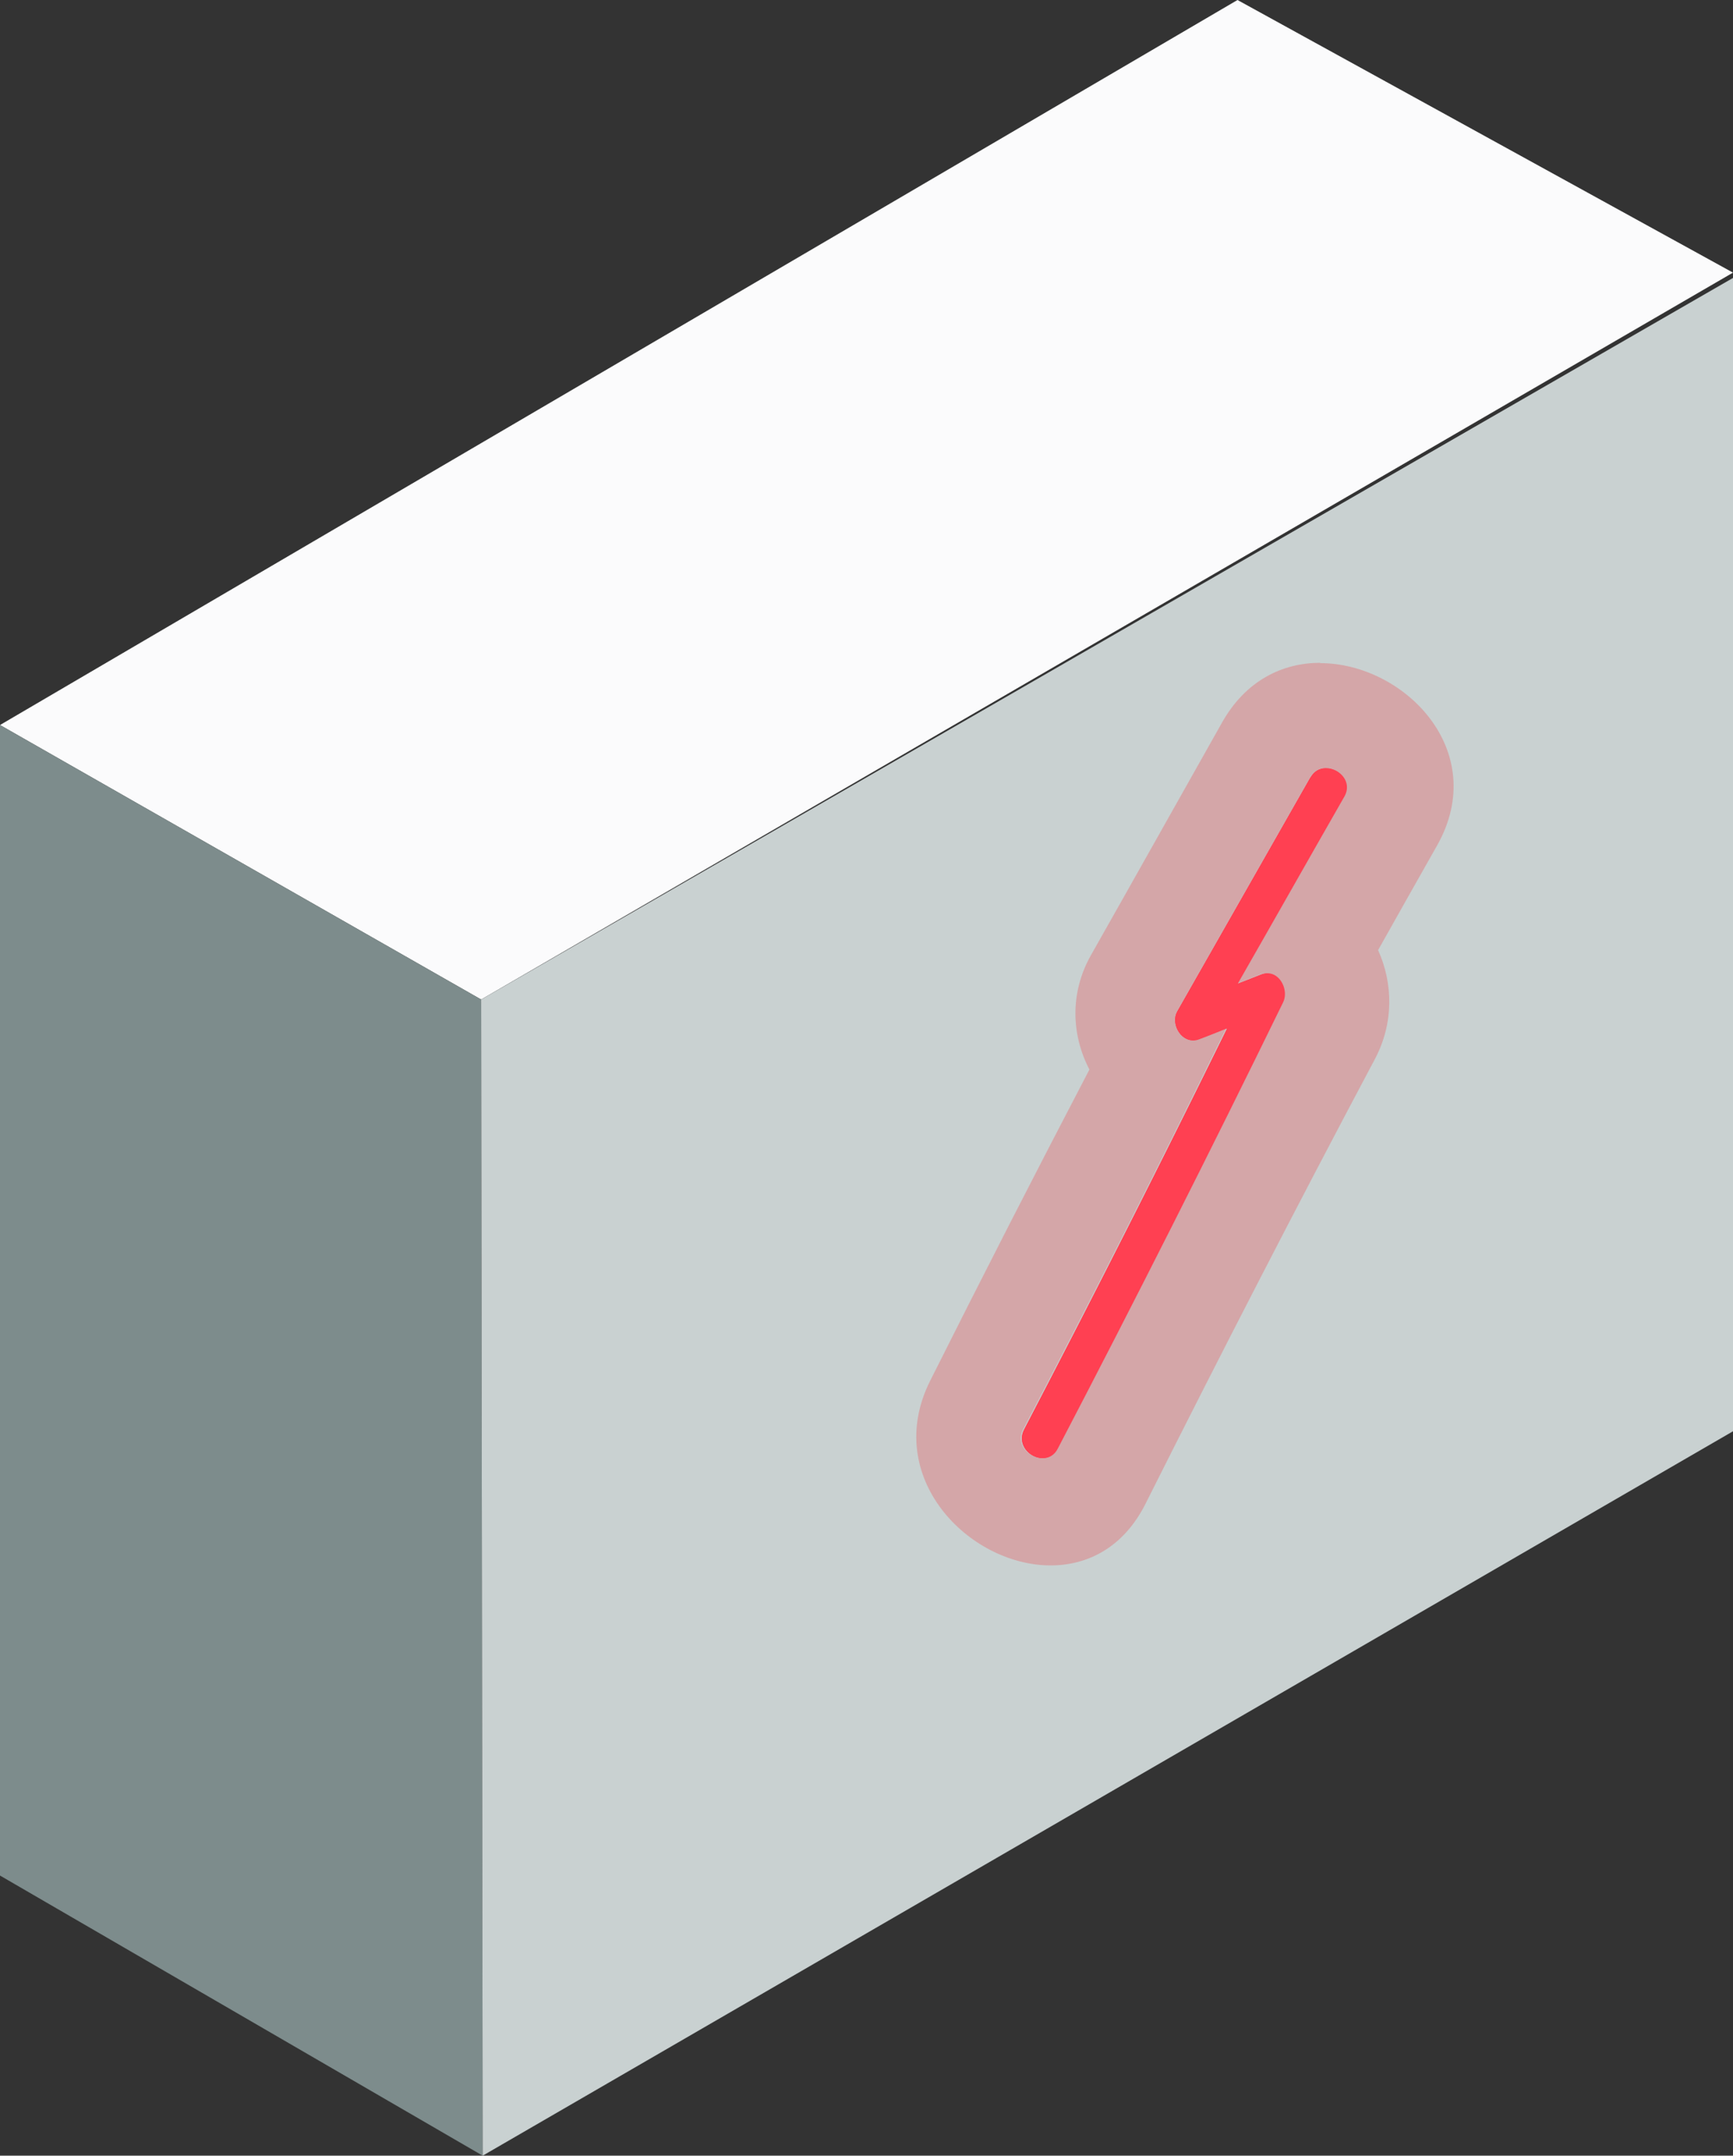 <?xml version="1.0" encoding="UTF-8"?><svg id="Layer_2" xmlns="http://www.w3.org/2000/svg" viewBox="0 0 55.47 68.95"><rect x="0" y="0" width="55.47" height="68.95" fill="#333333" stroke="none"/><defs><style>.cls-1{fill:#7d8c8c;}.cls-2{fill:#d4a6a8;}.cls-3{fill:#fbfbfc;}.cls-4{fill:#c9d1d1;}.cls-5{fill:#ff4052;}</style></defs><g id="Layer_1-2"><polygon class="cls-3" points="55.47 8.72 39.61 0 0 23.19 15.4 31.97 55.47 8.72"/><polygon class="cls-1" points="15.4 31.97 15.45 68.95 0 59.99 0 23.19 15.4 31.97"/><polygon class="cls-4" points="15.45 68.95 55.47 45.78 55.47 8.89 15.4 31.97 15.45 68.95"/><path class="cls-5" d="M41.94,24.87c-1.42,2.49-2.84,4.99-4.26,7.48-.24.42.17,1.1.71.89.77-.3,1.53-.6,2.3-.89-.24-.3-.47-.59-.71-.89-2.34,4.79-4.74,9.55-7.2,14.27-.36.69.71,1.31,1.08.61,2.47-4.73,4.87-9.48,7.2-14.27.2-.42-.15-1.11-.7-.89-.77.3-1.53.6-2.3.89.23.3.47.59.71.89,1.42-2.49,2.84-4.99,4.26-7.48.39-.68-.69-1.3-1.08-.61"/><path class="cls-2" d="M42.26,21.2c-1.2,0-2.39.56-3.15,1.92-1.4,2.48-2.79,4.96-4.19,7.43-.69,1.22-.62,2.57-.05,3.66-1.73,3.31-3.43,6.63-5.1,9.96-1.54,3.08,1.24,5.9,3.86,5.9,1.19,0,2.34-.58,3.04-1.98,2.39-4.76,4.83-9.5,7.33-14.2.62-1.16.59-2.44.11-3.5.63-1.12,1.26-2.24,1.89-3.35,1.71-3.03-1.06-5.83-3.75-5.83M38.18,33.28c-.43,0-.71-.56-.51-.93,1.42-2.49,2.84-4.99,4.26-7.48.12-.21.31-.3.49-.3.42,0,.85.44.58.91-1.14,1.99-2.27,3.99-3.41,5.98.25-.1.49-.19.74-.29.07-.03.14-.04.21-.04.43,0,.67.57.5.93-2.33,4.79-4.74,9.55-7.21,14.27-.11.22-.29.31-.48.31-.41,0-.85-.44-.6-.92,2.22-4.25,4.39-8.53,6.5-12.83-.3.11-.59.23-.89.35-.07.03-.14.04-.2.04"/><path class="cls-5" d="M42.43,24.57c-.19,0-.37.09-.49.3-1.42,2.49-2.84,4.99-4.26,7.48-.21.37.08.93.51.93.06,0,.13-.01.2-.04.3-.11.59-.23.89-.35-2.11,4.3-4.28,8.58-6.5,12.83-.25.48.18.92.6.92.19,0,.37-.09.48-.31,2.47-4.73,4.87-9.48,7.21-14.27.18-.36-.07-.93-.5-.93-.07,0-.13.01-.21.04-.25.1-.49.19-.74.29,1.14-1.99,2.27-3.99,3.41-5.98.27-.47-.16-.91-.58-.91"/></g></svg>